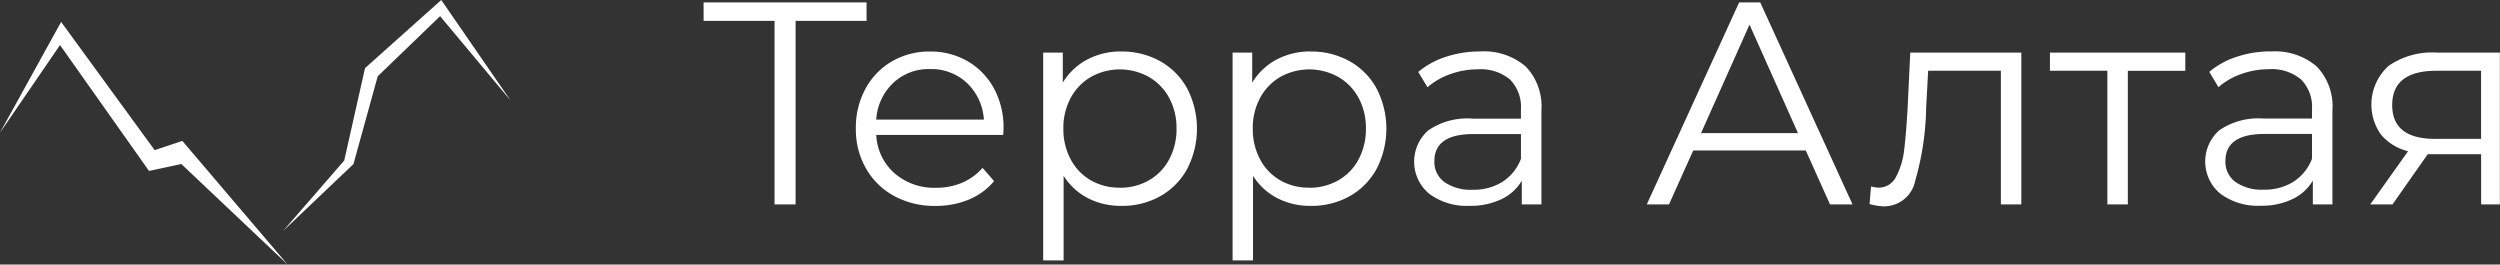 <?xml version="1.0" encoding="UTF-8"?> <svg xmlns="http://www.w3.org/2000/svg" width="207.901" height="22" viewBox="0 0 207.901 22"><rect x="0" y="0" width="207.901" height="22" fill="#333333" stroke="none"/> <defs> <style> .cls-1 { fill: #fff; fill-rule: evenodd; } </style> </defs> <path id="Терра_Алтая" data-name="Терра Алтая" class="cls-1" d="M850.138,78L841.3,69.64l-2.689.576-7.4-10.47-5,7.3,5.091-9.222,7.781,10.663,2.3-.769Zm-0.385-2.786,5.86-5.571,2.017-7.3,5.187-5,5.86,7.012L862.914,56l-6.34,5.667-1.729,7.685ZM898.29,56.2H884.73v1.536h5.9V73h1.752V57.736h5.9V56.2Zm11.385,10.488a6.83,6.83,0,0,0-.792-3.324A5.786,5.786,0,0,0,906.7,61.1a6.1,6.1,0,0,0-3.144-.816,6.167,6.167,0,0,0-3.156.816,5.824,5.824,0,0,0-2.208,2.28,6.766,6.766,0,0,0-.8,3.312,6.533,6.533,0,0,0,.84,3.312,5.969,5.969,0,0,0,2.34,2.292,7.009,7.009,0,0,0,3.444.828,7.1,7.1,0,0,0,2.772-.528,5.4,5.4,0,0,0,2.1-1.536l-0.96-1.1a4.714,4.714,0,0,1-1.7,1.236,5.444,5.444,0,0,1-2.16.42A5.019,5.019,0,0,1,900.6,70.4a4.511,4.511,0,0,1-1.512-3.18h10.56Zm-6.12-4.944a4.324,4.324,0,0,1,3.084,1.164,4.572,4.572,0,0,1,1.4,3.036h-8.952a4.572,4.572,0,0,1,1.4-3.036,4.293,4.293,0,0,1,3.06-1.164h0Zm15.919-1.464a5.95,5.95,0,0,0-2.844.672,5.251,5.251,0,0,0-2.028,1.92v-2.5H912.97v17.28h1.7V70.624a5.252,5.252,0,0,0,2.028,1.86,5.968,5.968,0,0,0,2.772.636,6.462,6.462,0,0,0,3.228-.8,5.771,5.771,0,0,0,2.244-2.268,7.276,7.276,0,0,0,0-6.7,5.753,5.753,0,0,0-2.256-2.268,6.484,6.484,0,0,0-3.216-.8h0Zm-0.12,11.328A4.764,4.764,0,0,1,916.942,71a4.345,4.345,0,0,1-1.68-1.74,5.3,5.3,0,0,1-.612-2.568,5.229,5.229,0,0,1,.612-2.556,4.452,4.452,0,0,1,1.68-1.74,4.95,4.95,0,0,1,4.812,0,4.427,4.427,0,0,1,1.692,1.74,5.229,5.229,0,0,1,.612,2.556,5.3,5.3,0,0,1-.612,2.568A4.322,4.322,0,0,1,921.754,71a4.782,4.782,0,0,1-2.4.612h0ZM935.225,60.28a5.95,5.95,0,0,0-2.844.672,5.251,5.251,0,0,0-2.028,1.92v-2.5h-1.632v17.28h1.7V70.624a5.252,5.252,0,0,0,2.028,1.86,5.968,5.968,0,0,0,2.772.636,6.462,6.462,0,0,0,3.228-.8,5.771,5.771,0,0,0,2.244-2.268,7.276,7.276,0,0,0,0-6.7,5.753,5.753,0,0,0-2.256-2.268,6.484,6.484,0,0,0-3.216-.8h0Zm-0.12,11.328A4.764,4.764,0,0,1,932.693,71a4.345,4.345,0,0,1-1.68-1.74,5.3,5.3,0,0,1-.612-2.568,5.229,5.229,0,0,1,.612-2.556,4.452,4.452,0,0,1,1.68-1.74,4.95,4.95,0,0,1,4.812,0,4.427,4.427,0,0,1,1.692,1.74,5.229,5.229,0,0,1,.612,2.556,5.3,5.3,0,0,1-.612,2.568A4.322,4.322,0,0,1,937.505,71a4.782,4.782,0,0,1-2.4.612h0ZM949.294,60.28a8.968,8.968,0,0,0-2.832.444,6.8,6.8,0,0,0-2.3,1.26l0.768,1.272a5.808,5.808,0,0,1,1.9-1.092,6.764,6.764,0,0,1,2.3-.4,3.77,3.77,0,0,1,2.664.852A3.235,3.235,0,0,1,952.7,65.1v0.768h-4.008a5.7,5.7,0,0,0-3.708.984,3.468,3.468,0,0,0,.084,5.256,5.191,5.191,0,0,0,3.36,1.008,5.921,5.921,0,0,0,2.652-.552,3.905,3.905,0,0,0,1.692-1.536V73h1.632V65.176a4.781,4.781,0,0,0-1.32-3.66,5.346,5.346,0,0,0-3.792-1.236h0Zm-0.6,11.5a3.823,3.823,0,0,1-2.352-.636,2.061,2.061,0,0,1-.84-1.74q0-2.256,3.24-2.256h3.96v2.064a3.946,3.946,0,0,1-1.536,1.908,4.489,4.489,0,0,1-2.472.66h0ZM978.405,73h1.872L972.6,56.2h-1.752L963.165,73h1.848l2.016-4.488h9.36Zm-10.728-5.928,4.032-9.024,4.032,9.024h-8.064Zm17.4-6.7-0.216,4.512q-0.12,2.208-.288,3.552a6.246,6.246,0,0,1-.672,2.256,1.608,1.608,0,0,1-1.488.912,3.3,3.3,0,0,1-.6-0.1l-0.12,1.464a4.891,4.891,0,0,0,1.224.192,2.639,2.639,0,0,0,2.568-2.112,23.188,23.188,0,0,0,.912-6.048l0.168-3.12h6.048V73h1.7V60.376h-9.24Zm22.868,0H996.693v1.512h4.777V73h1.7V61.888h4.78V60.376Zm7.13-.1a8.987,8.987,0,0,0-2.83.444,6.761,6.761,0,0,0-2.3,1.26l0.76,1.272a5.807,5.807,0,0,1,1.9-1.092,6.766,6.766,0,0,1,2.3-.4,3.783,3.783,0,0,1,2.67.852,3.227,3.227,0,0,1,.91,2.484v0.768h-4.01a5.722,5.722,0,0,0-3.71.984,3.47,3.47,0,0,0,.09,5.256,5.185,5.185,0,0,0,3.36,1.008,5.909,5.909,0,0,0,2.65-.552,3.9,3.9,0,0,0,1.69-1.536V73h1.63V65.176a4.777,4.777,0,0,0-1.32-3.66,5.336,5.336,0,0,0-3.79-1.236h0Zm-0.6,11.5a3.813,3.813,0,0,1-2.35-.636,2.064,2.064,0,0,1-.84-1.74q0-2.256,3.24-2.256h3.96v2.064a3.958,3.958,0,0,1-1.54,1.908,4.463,4.463,0,0,1-2.47.66h0Zm14.33-11.4a6.323,6.323,0,0,0-3.94,1.1,4.322,4.322,0,0,0-.65,5.712,4.265,4.265,0,0,0,2.26,1.392L1023.33,73h1.85l2.93-4.176h4.44V73h1.56V60.376h-5.3Zm-3.65,4.368q0-2.856,3.69-2.856h3.7v5.664h-3.82q-3.57,0-3.57-2.808h0Z" transform="translate(-826.219 -56)"></path> </svg> 